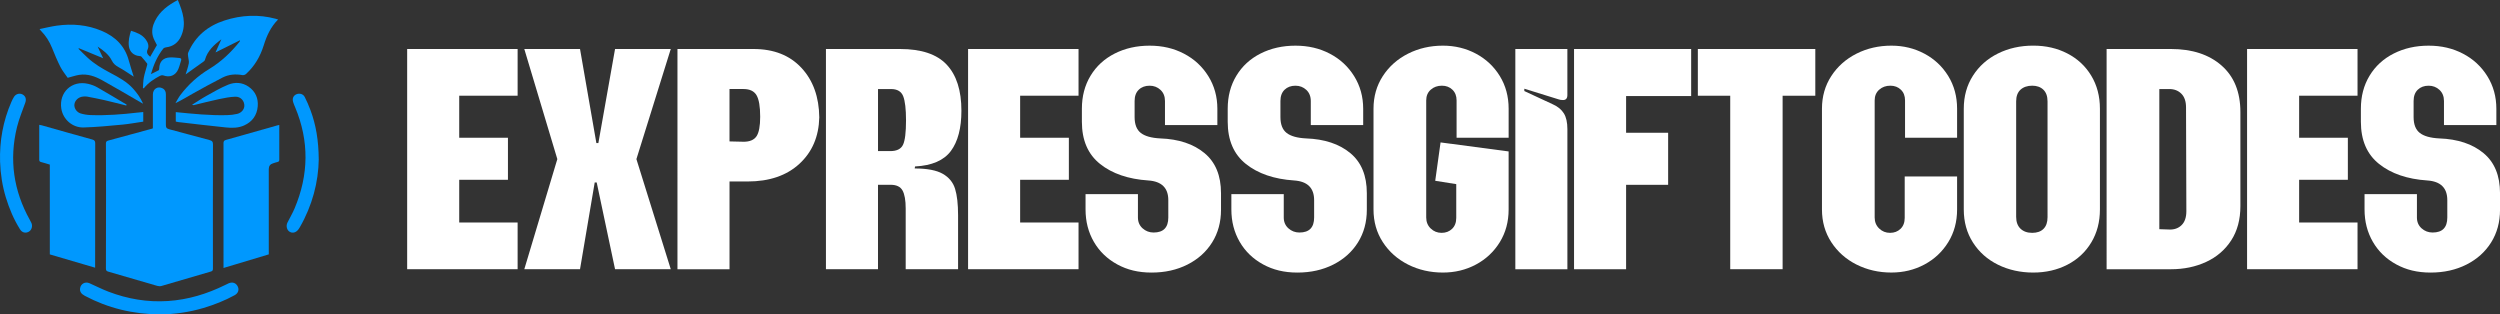 <svg xmlns="http://www.w3.org/2000/svg" id="Layer_2" data-name="Layer 2" width="1439.78" height="181.1" viewBox="0 0 1439.78 181.1"><rect x="0" y="0" width="1439.78" height="181.1" fill="#333333" stroke="none"/><defs><style> .cls-1 { fill: #0098fe; } .cls-2 { fill: #fff; } </style></defs><g id="Layer_1-2" data-name="Layer 1"><g><path class="cls-2" d="m234.49,28.22h63.61v26.9h-33.63v24.21h28.06v24.21h-28.06v24.6h33.63v26.9h-63.61V28.22Z"></path><path class="cls-2" d="m320.97,91.63l-19.02-63.42h32.09l9.42,54.19h1.15l9.61-54.19h32.09l-19.79,63.42,19.79,63.42h-32.09l-10.57-49.96h-1.15l-8.46,49.96h-32.09l19.02-63.42Z"></path><path class="cls-2" d="m390.15,28.22h43.82c11.66,0,20.85,3.62,27.58,10.86,6.73,7.24,10.15,16.75,10.28,28.54-.26,11.02-4.07,19.92-11.43,26.71-7.37,6.79-17.33,10.19-29.88,10.19h-10.38v50.54h-29.98V28.22Zm38.05,53.42c3.59,0,6.08-1.06,7.49-3.17,1.41-2.11,2.11-5.86,2.11-11.24,0-5.89-.71-10.02-2.11-12.4-1.41-2.37-3.91-3.56-7.49-3.56h-8.07v30.17l8.07.19Z"></path><path class="cls-2" d="m475.67,28.22h42.66c12.3,0,21.27,3.01,26.9,9.03,5.64,6.02,8.46,14.86,8.46,26.52,0,9.99-2.02,17.71-6.05,23.16-4.04,5.45-10.92,8.43-20.66,8.94l-.19,1.15c7.17,0,12.55,1.03,16.14,3.07,3.59,2.05,5.96,4.93,7.11,8.65,1.15,3.72,1.73,8.78,1.73,15.18v31.13h-30.17v-34.98c0-4.74-.61-8.2-1.83-10.38-1.22-2.18-3.49-3.27-6.82-3.27h-7.3v48.62h-29.98V28.22Zm37.09,58.8c3.71,0,6.15-1.22,7.3-3.65,1.15-2.43,1.73-7.11,1.73-14.03,0-6.53-.55-11.18-1.63-13.93-1.09-2.75-3.43-4.13-7.01-4.13h-7.49v35.74h7.11Z"></path><path class="cls-2" d="m557.53,28.22h63.61v26.9h-33.63v24.21h28.06v24.21h-28.06v24.6h33.63v26.9h-63.61V28.22Z"></path><path class="cls-2" d="m643.43,152.26c-5.76-3.14-10.25-7.46-13.45-12.97-3.2-5.51-4.8-11.72-4.8-18.64v-8.84h30.17v13.45c0,2.56.9,4.65,2.69,6.25,1.79,1.6,3.91,2.4,6.34,2.4,5.64,0,8.46-2.88,8.46-8.65v-9.99c0-7.04-3.84-10.82-11.53-11.34-11.53-.77-20.79-3.94-27.77-9.51-6.98-5.57-10.47-13.67-10.47-24.31v-7.49c0-7.17,1.66-13.51,5-19.02,3.33-5.51,7.98-9.77,13.93-12.78,5.96-3.01,12.65-4.52,20.08-4.52s13.9,1.54,19.79,4.61c5.89,3.07,10.57,7.4,14.03,12.97,3.46,5.57,5.19,11.82,5.19,18.74v9.42h-30.17v-13.84c0-2.69-.86-4.83-2.59-6.44-1.73-1.6-3.81-2.4-6.25-2.4-2.56,0-4.65.77-6.25,2.31-1.6,1.54-2.4,3.72-2.4,6.53v9.22c0,4.23,1.18,7.27,3.55,9.13,2.37,1.86,6.12,2.92,11.24,3.17,10.63.38,19.12,3.2,25.46,8.46,6.34,5.25,9.51,12.94,9.51,23.06v9.61c0,7.05-1.7,13.29-5.09,18.74-3.4,5.45-8.14,9.7-14.22,12.78-6.09,3.07-12.97,4.61-20.66,4.61s-14.03-1.57-19.79-4.71Z"></path><path class="cls-2" d="m727.41,152.26c-5.76-3.14-10.25-7.46-13.45-12.97-3.2-5.51-4.8-11.72-4.8-18.64v-8.84h30.17v13.45c0,2.56.9,4.65,2.69,6.25,1.79,1.6,3.91,2.4,6.34,2.4,5.64,0,8.46-2.88,8.46-8.65v-9.99c0-7.04-3.84-10.82-11.53-11.34-11.53-.77-20.79-3.94-27.77-9.51-6.98-5.57-10.47-13.67-10.47-24.31v-7.49c0-7.17,1.66-13.51,5-19.02,3.33-5.51,7.98-9.77,13.93-12.78,5.96-3.01,12.65-4.52,20.08-4.52s13.9,1.54,19.79,4.61c5.89,3.07,10.57,7.4,14.03,12.97,3.46,5.57,5.19,11.82,5.19,18.74v9.42h-30.17v-13.84c0-2.69-.87-4.83-2.59-6.44-1.73-1.6-3.81-2.4-6.25-2.4-2.56,0-4.64.77-6.25,2.31-1.6,1.54-2.4,3.72-2.4,6.53v9.22c0,4.23,1.18,7.27,3.55,9.13,2.37,1.86,6.12,2.92,11.24,3.17,10.63.38,19.12,3.2,25.46,8.46,6.34,5.25,9.51,12.94,9.51,23.06v9.61c0,7.05-1.7,13.29-5.09,18.74-3.4,5.45-8.14,9.7-14.22,12.78-6.09,3.07-12.97,4.61-20.66,4.61s-14.03-1.57-19.79-4.71Z"></path><path class="cls-2" d="m810.91,152.36c-6.09-3.07-10.92-7.37-14.51-12.88-3.59-5.51-5.38-11.79-5.38-18.83v-58.04c0-7.04,1.79-13.32,5.38-18.83,3.59-5.51,8.42-9.8,14.51-12.88,6.08-3.07,12.78-4.61,20.08-4.61,6.92,0,13.26,1.54,19.02,4.61,5.77,3.07,10.34,7.37,13.74,12.88,3.39,5.51,5.09,11.79,5.09,18.83v16.72h-29.98v-21.52c0-2.56-.8-4.61-2.4-6.15-1.6-1.54-3.62-2.31-6.05-2.31-2.56,0-4.71.77-6.44,2.31-1.73,1.54-2.6,3.59-2.6,6.15v67.45c0,2.56.87,4.68,2.6,6.34,1.73,1.67,3.81,2.5,6.25,2.5s4.45-.77,6.05-2.31c1.6-1.54,2.4-3.65,2.4-6.34v-19.41l-12.11-1.92,3.07-22.1,39.2,5.19v33.44c0,7.05-1.7,13.33-5.09,18.83-3.4,5.51-7.98,9.8-13.74,12.88s-12.11,4.61-19.02,4.61c-7.3,0-14-1.54-20.08-4.61Z"></path><path class="cls-2" d="m872.69,28.22h29.98v26.52c0,1.92-.83,2.88-2.5,2.88-1.03,0-1.86-.13-2.5-.38l-19.79-6.15v1.35l16.53,7.69c2.82,1.28,4.9,3.01,6.25,5.19,1.35,2.18,2.02,5.19,2.02,9.03v80.71h-29.98V28.22Z"></path><path class="cls-2" d="m906.51,28.22h67.45v27.1h-37.47v21.14h24.21v29.98h-24.21v48.62h-29.98V28.22Z"></path><path class="cls-2" d="m996.45,55.12h-18.64v-26.9h67.65v26.9h-18.83v99.93h-30.17V55.12Z"></path><path class="cls-2" d="m1069.18,152.36c-6.09-3.07-10.92-7.37-14.51-12.88-3.59-5.51-5.38-11.79-5.38-18.83v-58.04c0-7.04,1.79-13.32,5.38-18.83,3.59-5.51,8.42-9.8,14.51-12.88,6.08-3.07,12.78-4.61,20.08-4.61,6.92,0,13.26,1.54,19.02,4.61,5.77,3.07,10.34,7.37,13.74,12.88,3.39,5.51,5.09,11.79,5.09,18.83v16.72h-29.98v-21.52c0-2.56-.8-4.61-2.4-6.15-1.6-1.54-3.62-2.31-6.05-2.31-2.56,0-4.71.77-6.44,2.31-1.73,1.54-2.6,3.59-2.6,6.15v67.45c0,2.56.87,4.68,2.6,6.34,1.73,1.67,3.81,2.5,6.25,2.5s4.45-.77,6.05-2.31c1.6-1.54,2.4-3.65,2.4-6.34v-23.83h30.17v19.02c0,7.05-1.7,13.33-5.09,18.83-3.4,5.51-7.98,9.8-13.74,12.88s-12.11,4.61-19.02,4.61c-7.3,0-14-1.54-20.08-4.61Z"></path><path class="cls-2" d="m1150.66,152.45c-6.09-3.01-10.89-7.27-14.41-12.78-3.53-5.51-5.29-11.85-5.29-19.03v-58.04c0-7.17,1.76-13.51,5.29-19.02,3.52-5.51,8.33-9.77,14.41-12.78,6.08-3.01,12.84-4.52,20.27-4.52s13.87,1.51,19.7,4.52c5.83,3.01,10.41,7.27,13.74,12.78,3.33,5.51,5,11.85,5,19.02v58.04c0,7.18-1.67,13.52-5,19.03-3.33,5.51-7.91,9.77-13.74,12.78-5.83,3.01-12.4,4.52-19.7,4.52s-14.19-1.51-20.27-4.52Zm12.97-20.75c1.66,1.6,3.91,2.4,6.73,2.4s5-.77,6.53-2.31c1.54-1.54,2.31-3.78,2.31-6.73V58.39c0-2.95-.8-5.19-2.4-6.73-1.6-1.54-3.75-2.31-6.44-2.31s-5.06.77-6.73,2.31c-1.67,1.54-2.5,3.78-2.5,6.73v66.49c0,2.95.83,5.22,2.5,6.82Z"></path><path class="cls-2" d="m1213.21,28.22h37.09c12.17,0,21.87,3.17,29.11,9.51,7.24,6.34,10.86,15.28,10.86,26.81v54.19c0,7.69-1.76,14.25-5.28,19.7-3.53,5.45-8.33,9.58-14.41,12.4-6.09,2.82-12.85,4.23-20.27,4.23h-37.09V28.22Zm35.94,103.97c2.95.13,5.35-.7,7.21-2.5,1.86-1.79,2.79-4.48,2.79-8.07l-.19-59.77c0-3.46-.9-6.08-2.69-7.88-1.8-1.79-4.1-2.69-6.92-2.69h-5.77v80.71l5.57.19Z"></path><path class="cls-2" d="m1294.12,28.22h63.61v26.9h-33.63v24.21h28.06v24.21h-28.06v24.6h33.63v26.9h-63.61V28.22Z"></path><path class="cls-2" d="m1380.02,152.26c-5.77-3.14-10.25-7.46-13.45-12.97-3.2-5.51-4.8-11.72-4.8-18.64v-8.84h30.17v13.45c0,2.56.89,4.65,2.69,6.25,1.79,1.6,3.91,2.4,6.34,2.4,5.64,0,8.46-2.88,8.46-8.65v-9.99c0-7.04-3.84-10.82-11.53-11.34-11.53-.77-20.79-3.94-27.77-9.51-6.98-5.57-10.47-13.67-10.47-24.31v-7.49c0-7.17,1.66-13.51,5-19.02,3.33-5.51,7.98-9.77,13.93-12.78,5.96-3.01,12.65-4.52,20.08-4.52s13.9,1.54,19.79,4.61c5.89,3.07,10.57,7.4,14.03,12.97,3.46,5.57,5.19,11.82,5.19,18.74v9.42h-30.17v-13.84c0-2.69-.86-4.83-2.59-6.44-1.73-1.6-3.81-2.4-6.25-2.4-2.56,0-4.64.77-6.25,2.31-1.6,1.54-2.4,3.72-2.4,6.53v9.22c0,4.23,1.18,7.27,3.56,9.13,2.37,1.86,6.12,2.92,11.24,3.17,10.63.38,19.12,3.2,25.46,8.46,6.34,5.25,9.51,12.94,9.51,23.06v9.61c0,7.05-1.7,13.29-5.09,18.74-3.4,5.45-8.14,9.7-14.22,12.78-6.09,3.07-12.97,4.61-20.66,4.61s-14.03-1.57-19.79-4.71Z"></path></g><g><path class="cls-1" d="m88.04,73.9c0-.57,0-1.19,0-1.8,0-5.91-.03-11.81.01-17.72.02-3.23,2.87-4.96,5.62-3.49,1.42.76,1.87,2.01,1.87,3.53,0,5.8.05,11.61-.01,17.41-.02,1.46.29,2.18,1.86,2.59,7.78,2.01,15.5,4.22,23.27,6.25,1.52.4,2.01.96,2,2.59-.07,23.84-.06,47.67-.03,71.51,0,.97-.29,1.35-1.21,1.62-9.47,2.75-18.93,5.56-28.4,8.3-.75.22-1.68.18-2.44-.04-9.43-2.72-18.83-5.52-28.26-8.22-1.12-.32-1.32-.82-1.32-1.85.05-14.06.07-28.12.07-42.19,0-9.88,0-19.76-.07-29.64,0-1.11.31-1.52,1.37-1.8,8.36-2.23,16.71-4.53,25.06-6.81.14-.04.28-.11.6-.23Z"></path><path class="cls-1" d="m28.69,94.8c-1.79-.53-3.37-1.06-4.98-1.46-.81-.2-1.13-.54-1.12-1.37.02-6.63.01-13.25.01-20.07.49.08.93.12,1.35.24,9.74,2.75,19.46,5.54,29.21,8.21,1.42.39,1.69,1,1.68,2.36-.05,23.15-.05,46.3-.05,69.44,0,.57,0,1.14,0,2.02-8.8-2.58-17.41-5.11-26.1-7.66v-51.71Z"></path><path class="cls-1" d="m160.84,71.95c0,6.79,0,13.37.01,19.94,0,.8-.21,1.24-1.07,1.41-.87.17-1.7.52-2.55.77q-2.44.71-2.44,3.32c0,15.84,0,31.67.01,47.51,0,.52,0,1.03,0,1.59-8.68,2.61-17.26,5.19-26.07,7.84,0-.9,0-1.56,0-2.22,0-23.21.02-46.41-.01-69.62,0-1.14.32-1.61,1.44-1.92,9.9-2.76,19.78-5.59,29.66-8.39.29-.08.59-.13,1.01-.22Z"></path><path class="cls-1" d="m160.19,11.21c-4.26,4.24-6.58,9.37-8.29,14.86-1.99,6.4-5.25,12.06-10.27,16.58-.48.44-1.4.72-2.04.6-3.93-.71-7.8-.41-11.33,1.37-5.82,2.94-11.52,6.12-17.22,9.29-3.27,1.82-6.45,3.82-10.02,5.51.94-1.56,1.76-3.22,2.85-4.67,4.58-6.08,10.17-11.11,16.66-15.04,6.81-4.13,12.45-9.47,17.39-15.63.16-.2.31-.41.28-.9-4.64,2.31-9.27,4.61-14.09,7.01,1.13-2.51,2.21-4.94,3.38-7.54-4.31,3.2-8.01,6.63-9.47,11.86-.09.31-.35.64-.62.83-3.63,2.61-7.27,5.21-10.49,7.51.52-1.75,1.38-4.04,1.83-6.4.23-1.24-.29-2.62-.4-3.94-.06-.73-.23-1.57.04-2.19,4.07-9.49,11.33-15.44,21.02-18.56,9.67-3.11,19.45-3.59,29.32-.97.44.12.86.27,1.46.45Z"></path><path class="cls-1" d="m77.04,44.17c-2.98-1.9-5.8-3.88-8.8-5.52-1.71-.94-2.94-1.97-3.84-3.77-1.77-3.55-4.89-5.88-8.17-8.04,1.05,2.21,2.07,4.37,3.19,6.71-4.81-1.99-9.39-3.88-13.98-5.78l-.26.31c1.71,1.68,3.38,3.39,5.13,5.02,4,3.76,8.69,6.47,13.5,9.02,4.62,2.45,9.22,4.92,12.8,8.88,2.28,2.52,4.25,5.24,5.84,8.76-.82-.46-1.3-.72-1.77-.99-7.23-4.18-14.42-8.44-21.72-12.5-4.1-2.28-8.49-3.9-13.32-3.16-2.08.32-4.1,1.04-6.64,1.7-1.26-1.84-2.98-3.9-4.18-6.23-1.8-3.52-3.32-7.2-4.8-10.88-1.53-3.79-3.64-7.16-6.51-10.05-.17-.17-.31-.38-.73-.91,3.51-.71,6.73-1.53,10-1.98,8.85-1.22,17.53-.49,25.82,3.02,7.75,3.28,13.31,8.65,15.57,17.04.85,3.16,1.91,6.26,2.86,9.37Z"></path><path class="cls-1" d="m92.38,181.1c-15.94-.16-30.2-3.66-43.56-10.75-2.12-1.12-2.97-2.49-2.7-4.31.39-2.62,2.92-4.02,5.41-2.93,3.68,1.62,7.26,3.48,11.01,4.9,11.02,4.18,22.4,6.14,34.22,5.35,11.58-.77,22.43-4.07,32.78-9.17.7-.35,1.4-.71,2.12-1.02,2.19-.93,4.18-.28,5.2,1.68,1.02,1.95.39,4-1.74,5.17-5.7,3.12-11.72,5.49-17.94,7.35-8.37,2.5-16.93,3.62-24.81,3.71Z"></path><path class="cls-1" d="m102.42,0c2.85,6.84,5.11,13.56,1.9,20.78-1.68,3.78-4.58,5.99-8.74,6.49-.55.07-1.24.34-1.57.76-3.39,4.28-5.5,9.18-7.09,14.64,1.61-.78,3.04-1.43,4.42-2.18.25-.13.35-.7.36-1.07.14-3.9,2.14-6.11,6.06-6.34,1.86-.11,3.74.17,5.61.32.83.07,1.21.53.93,1.4-.54,1.69-.94,3.43-1.63,5.05-1.57,3.67-4.92,4.95-8.66,3.57-.52-.19-1.31-.05-1.83.22-3.53,1.85-6.81,4.05-9.36,7.21-.17-.03-.34-.06-.51-.1.15-2.02.13-4.06.51-6.04.45-2.4,1.25-4.72,1.88-7.09.09-.33.2-.81.04-1.02-1.05-1.36-2.15-2.69-3.3-3.97-.23-.26-.75-.33-1.14-.36-3.26-.24-5.65-2.38-6.08-5.67-.39-3.01.28-5.9,1.23-8.88,3.3,1,6.33,2.16,8.43,4.93,1.29,1.71,2.1,3.74,1.18,5.71-1,2.14.08,3.16,1.43,4.35,1.34-2.34,2.65-4.63,3.88-6.76-.81-1.69-1.81-3.24-2.3-4.95-.9-3.1-.21-6.15,1.19-8.97,2.81-5.62,7.61-9.12,13.18-12.05Z"></path><path class="cls-1" d="m.04,93.14c-.35-11.97,1.73-23.49,6.53-34.48.44-1,.92-2,1.51-2.91,1.12-1.73,3.25-2.26,4.94-1.33,1.74.96,2.26,2.67,1.54,4.71-1.64,4.67-3.59,9.27-4.77,14.05-4.61,18.79-1.99,36.66,7.43,53.55.3.55.62,1.09.87,1.67.82,1.92.13,4.14-1.55,5.06-1.84,1.01-3.79.54-5-1.37-3.61-5.74-6.22-11.95-8.19-18.42C1.32,106.97.29,100.12.04,93.14Z"></path><path class="cls-1" d="m183.58,91.61c-.19,13.2-3.7,26.79-10.97,39.37-.21.36-.43.72-.68,1.05-1.4,1.93-3.45,2.49-5.17,1.42-1.61-1.01-2.16-3.38-1.19-5.31,1.36-2.71,2.91-5.33,4.08-8.11,8.2-19.38,8.48-38.84.29-58.32-.4-.96-.82-1.93-1.12-2.92-.61-2.04.09-3.7,1.8-4.47,1.82-.81,3.95-.27,4.88,1.55,1.23,2.41,2.31,4.91,3.26,7.45,3.27,8.69,4.7,17.73,4.8,28.28Z"></path><path class="cls-1" d="m101.23,70.01v-5.44c9.88.99,19.69,2,29.57,1.74,1.92-.05,3.86-.27,5.73-.7,2.44-.56,4.07-2.5,4.19-4.5.16-2.91-2.08-5.54-5.21-5.42-3.15.12-6.3.74-9.4,1.4-4.8,1.02-9.54,2.26-14.31,3.4-.35.08-.71.11-1.21-.13,2.8-1.75,5.54-3.62,8.43-5.22,4.05-2.25,8.08-4.61,12.36-6.36,3.96-1.62,8.16-1.39,11.83,1.17,3.92,2.74,5.65,6.71,5.21,11.4-.47,5.05-3.09,8.76-7.81,10.89-3.38,1.52-6.94,1.52-10.47,1.16-9.19-.94-18.36-2.05-27.53-3.1-.41-.05-.81-.17-1.36-.29Z"></path><path class="cls-1" d="m72.73,60.78c-4.19-1.04-8.37-2.14-12.58-3.11-3.35-.77-6.74-1.42-10.12-2.06-.75-.14-1.57-.06-2.34.02-2.51.28-4.52,2.15-4.83,4.43-.29,2.12,1.19,4.55,3.6,5.28,1.82.55,3.78.87,5.68.93,9.11.33,18.17-.38,27.2-1.44,1.02-.12,2.05-.2,3.16-.3v5.52c-4.05.59-8.01,1.35-12,1.72-7.43.69-14.88,1.43-22.33,1.64-6.5.19-11.93-4.73-12.87-10.88-1.43-9.38,6.1-16.41,15.38-14.26,1.81.42,3.64,1.05,5.24,1.96,5.71,3.25,11.33,6.66,16.99,10.01-.06.18-.12.35-.17.53Z"></path></g></g></svg>